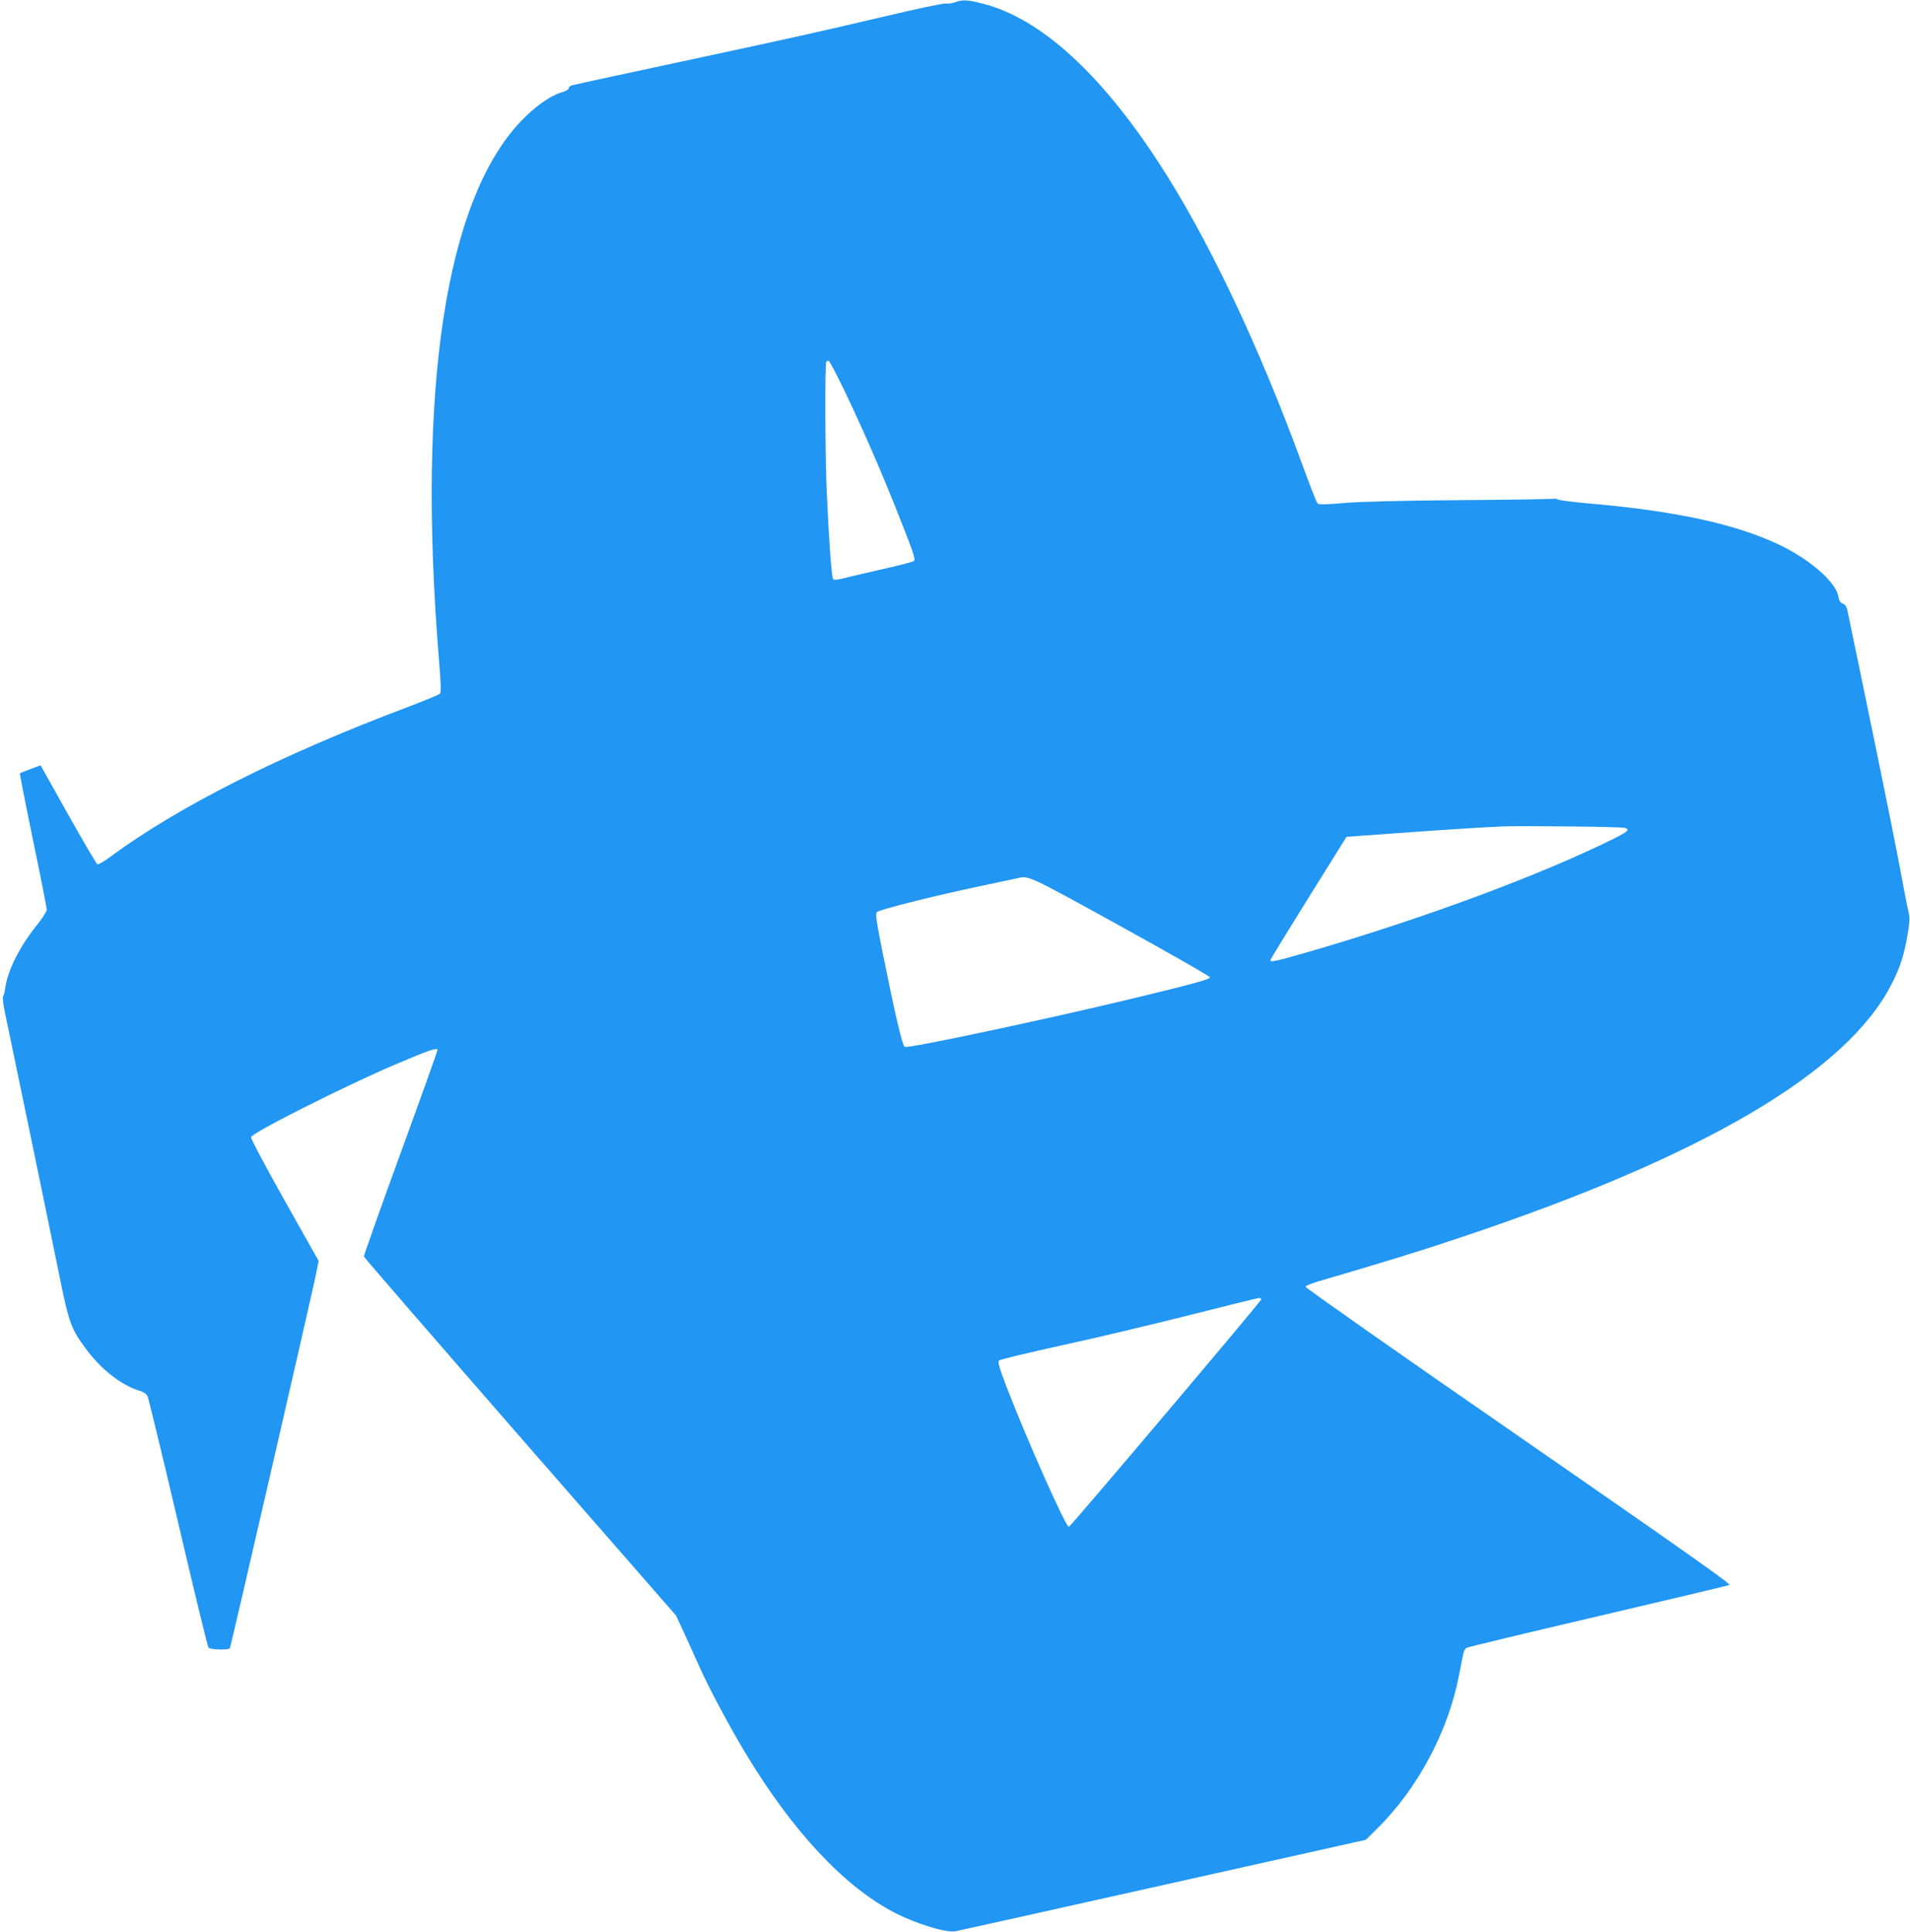 <?xml version="1.0" standalone="no"?>
<!DOCTYPE svg PUBLIC "-//W3C//DTD SVG 20010904//EN"
 "http://www.w3.org/TR/2001/REC-SVG-20010904/DTD/svg10.dtd">
<svg version="1.0" xmlns="http://www.w3.org/2000/svg"
 width="1266pt" height="1280pt" viewBox="0 0 1266 1280"
 preserveAspectRatio="xMidYMid meet">
<g transform="translate(0,1280) scale(0.1,-0.1)"
fill="#2196f3" stroke="none">
<path d="M6330 12785 c-19 -7 -46 -11 -60 -8 -14 2 -189 -34 -390 -82 -456
-107 -570 -133 -1325 -295 -545 -117 -685 -147 -762 -165 -13 -3 -23 -12 -23
-19 0 -9 -21 -21 -53 -30 -71 -21 -176 -96 -265 -190 -499 -526 -688 -1770
-543 -3561 14 -162 15 -223 7 -232 -6 -6 -103 -46 -216 -89 -832 -313 -1518
-658 -1968 -991 -41 -30 -79 -52 -86 -50 -7 3 -94 151 -195 331 l-182 325 -67
-25 c-36 -13 -68 -26 -70 -29 -2 -2 37 -201 87 -442 50 -241 91 -449 91 -460
0 -12 -30 -60 -68 -106 -113 -142 -190 -295 -207 -412 -4 -28 -11 -54 -15 -60
-5 -5 3 -59 16 -120 28 -132 280 -1346 359 -1735 62 -306 77 -347 174 -477
102 -138 237 -243 355 -278 25 -7 46 -21 54 -36 6 -13 98 -391 203 -839 105
-448 195 -821 201 -827 12 -15 134 -18 142 -4 6 10 534 2303 568 2466 l20 100
-227 403 c-125 222 -224 409 -221 417 12 32 616 336 950 479 233 99 286 117
286 98 0 -6 -110 -314 -245 -684 -135 -369 -244 -678 -243 -684 2 -7 468 -545
1036 -1196 l1033 -1183 51 -110 c28 -60 74 -163 103 -227 62 -140 206 -409
306 -574 312 -519 656 -886 989 -1058 146 -75 339 -134 403 -123 18 3 637 141
1376 306 l1344 300 74 73 c268 264 471 642 543 1014 12 60 24 124 28 143 4 19
14 38 22 42 8 5 400 99 870 209 470 110 863 203 873 208 13 5 -319 239 -1398
986 -779 538 -1414 984 -1412 990 2 6 37 21 78 33 486 143 672 200 949 293
1614 538 2565 1098 2860 1683 57 112 82 192 105 331 13 77 14 108 6 140 -6 22
-24 115 -41 206 -32 180 -120 613 -260 1290 -50 239 -95 459 -101 488 -8 41
-16 55 -34 62 -17 6 -25 20 -30 49 -16 94 -189 245 -393 342 -292 138 -689
224 -1272 274 -101 9 -190 21 -196 26 -6 5 -18 7 -25 4 -8 -2 -286 -7 -619 -9
-398 -3 -662 -10 -770 -19 -122 -11 -168 -11 -177 -3 -6 6 -48 112 -93 236
-297 815 -638 1532 -968 2035 -385 587 -779 943 -1154 1040 -107 27 -136 29
-188 10z m-739 -2561 c111 -229 242 -528 342 -779 121 -303 138 -352 124 -363
-7 -5 -95 -28 -197 -51 -102 -23 -217 -50 -257 -60 -53 -14 -75 -16 -81 -7
-10 12 -27 243 -42 571 -11 237 -13 858 -3 868 3 4 10 7 15 7 5 0 50 -84 99
-186z m5182 -2910 c30 -11 18 -23 -60 -63 -489 -245 -1278 -538 -2049 -761
-205 -59 -244 -68 -244 -52 0 4 114 190 253 413 l252 404 95 7 c536 39 778 55
940 62 131 5 794 -2 813 -10z m-3346 -651 c326 -180 593 -332 593 -339 0 -13
-116 -45 -527 -144 -576 -138 -1469 -328 -1496 -317 -15 6 -60 195 -143 606
-45 226 -53 276 -42 287 16 17 376 107 688 173 129 27 244 52 255 54 63 15 81
6 672 -320z m933 -2473 c0 -12 -1261 -1502 -1275 -1507 -19 -6 -271 561 -407
911 -56 145 -66 182 -56 191 7 7 195 52 418 101 223 48 603 139 845 200 242
61 448 112 458 113 9 0 17 -3 17 -9z"/>
</g>
</svg>

